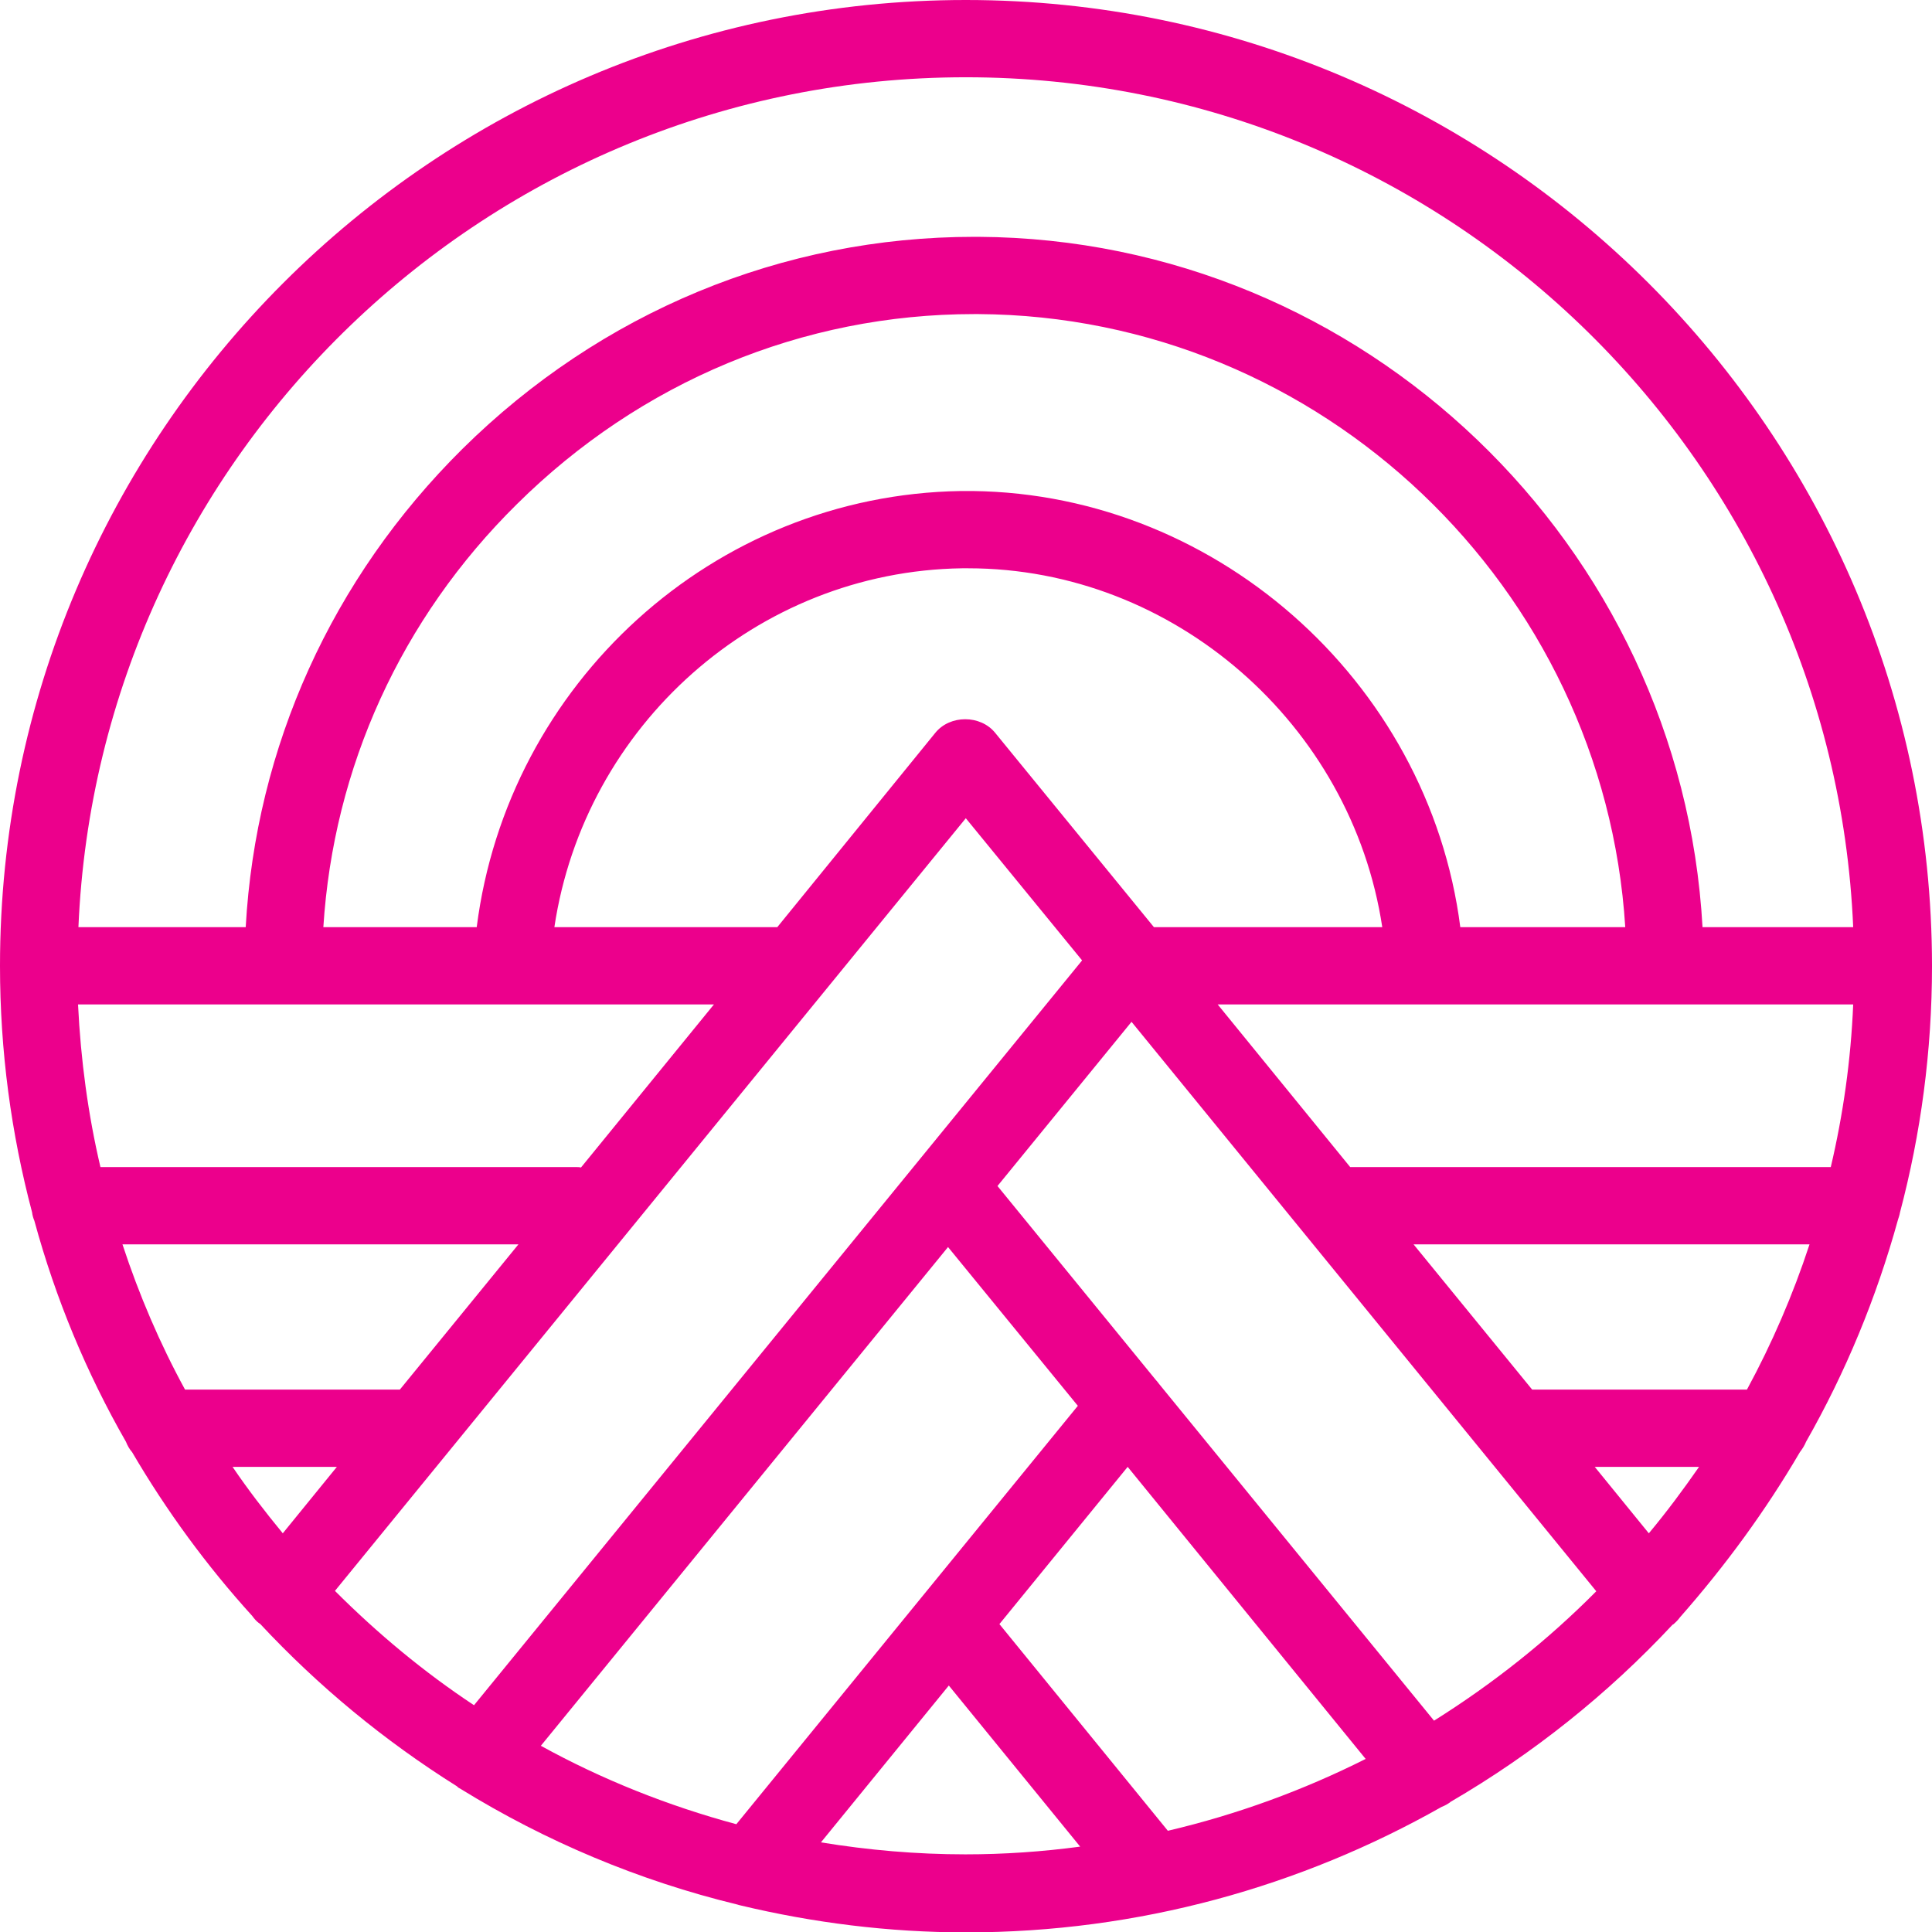<?xml version="1.0" encoding="UTF-8" standalone="no"?><svg xmlns="http://www.w3.org/2000/svg" xmlns:xlink="http://www.w3.org/1999/xlink" fill="#000000" height="500.2" preserveAspectRatio="xMidYMid meet" version="1" viewBox="0.0 0.0 500.1 500.2" width="500.1" zoomAndPan="magnify"><defs><clipPath id="a"><path d="M 0 0 L 500.102 0 L 500.102 500.199 L 0 500.199 Z M 0 0"/></clipPath></defs><g><g clip-path="url(#a)" id="change1_1"><path d="M 371.199 445.398 L 300 358.199 C 299.699 357.801 299.398 357.398 299.102 357.102 L 258.199 307 L 292.898 264.5 L 413.199 411.898 C 400.602 424.602 386.5 435.801 371.199 445.398 Z M 212.5 476.898 L 245.602 436.301 L 279.602 478 C 269.898 479.301 260 480 249.898 480 C 237.199 480 224.699 478.898 212.5 476.898 Z M 190.602 472.199 C 172.801 467.398 155.801 460.602 140 451.898 L 245.398 322.801 L 279 363.898 Z M 353.5 455.301 C 337.398 463.398 320.199 469.699 302.301 473.898 L 258.699 420.398 L 291.898 379.699 Z M 86.699 411.801 L 250 211.801 L 280.102 248.602 L 122.699 441.398 C 109.699 432.801 97.699 422.801 86.699 411.801 Z M 250 20 C 373.5 20 474.5 117.801 479.699 240 L 440.699 240 C 435.199 141.199 353.102 61.898 253.301 61.301 C 252.898 61.301 252.5 61.301 252.199 61.301 C 202.5 61.301 155.5 80.801 119.699 116.199 C 85.898 149.699 66.199 193.301 63.602 240 L 20.301 240 C 25.5 117.801 126.5 20 250 20 Z M 439.801 379.699 C 435.699 385.602 431.398 391.398 426.801 396.898 L 412.801 379.699 Z M 468.398 322.102 C 464.102 335.199 458.699 347.699 452.199 359.699 L 396.602 359.699 L 365.898 322.102 Z M 431 260 L 479.699 260 C 479.102 274.398 477.102 288.5 473.898 302.102 L 349.5 302.102 L 315.199 260 Z M 201.199 240 L 143.5 240 C 151.301 187.898 195.801 147.898 249 147.102 C 249.5 147.102 250.102 147.102 250.602 147.102 C 303.898 147.102 349.898 187.602 357.801 240 L 298.699 240 L 257.602 189.699 C 253.801 185 245.898 185 242.102 189.699 Z M 378 240 C 369.801 176 313.602 126.301 248.699 127.102 C 184.602 128.102 131.398 177 123.398 240 L 83.699 240 C 86.301 198.699 103.801 160.102 133.801 130.5 C 165.801 98.801 207.801 81.301 252.199 81.301 C 252.5 81.301 252.898 81.301 253.199 81.301 C 342 81.801 415.199 152.102 420.699 240 Z M 150.398 302.199 C 150 302.102 149.602 302.102 149.199 302.102 L 26 302.102 C 22.801 288.5 20.898 274.398 20.199 260 L 184.801 260 Z M 103.5 359.699 L 47.898 359.699 C 41.398 347.801 36 335.199 31.699 322.102 L 134.199 322.102 Z M 60.199 379.699 L 87.199 379.699 L 73.199 396.898 C 68.602 391.301 64.199 385.602 60.199 379.699 Z M 465.898 375.898 C 466.5 375.102 467.102 374.199 467.5 373.199 C 477.699 355.301 485.699 336 491.301 315.699 C 491.5 315.102 491.699 314.5 491.801 313.898 C 497.199 293.5 500.102 272.102 500.102 250 C 500 112.102 387.898 0 250 0 C 112.102 0 0 112.102 0 250 C 0 272.102 2.898 293.398 8.301 313.801 C 8.398 314.602 8.602 315.301 8.898 316 C 14.398 336.199 22.398 355.398 32.602 373.199 C 33 374.199 33.5 375.102 34.199 375.898 C 43.102 391.102 53.5 405.301 65.301 418.301 C 65.801 419 66.398 419.699 67.102 420.199 C 67.199 420.199 67.199 420.301 67.301 420.301 C 82.398 436.5 99.5 450.602 118.301 462.398 C 118.398 462.5 118.398 462.5 118.5 462.602 C 118.699 462.801 119 462.898 119.301 463.102 C 141.199 476.602 165.301 486.801 190.898 493 C 191.102 493.102 191.301 493.102 191.602 493.199 C 210.398 497.699 230 500.199 250.102 500.199 C 294.801 500.199 336.801 488.301 373.199 467.699 C 374 467.398 374.699 467 375.398 466.5 C 375.398 466.5 375.398 466.398 375.5 466.398 C 396.801 454 416.199 438.5 432.898 420.602 C 433 420.5 433 420.5 433.102 420.5 C 433.801 419.898 434.398 419.301 434.898 418.602 C 446.602 405.301 457 391.102 465.898 375.898" fill="#ec008c"/></g></g></svg>